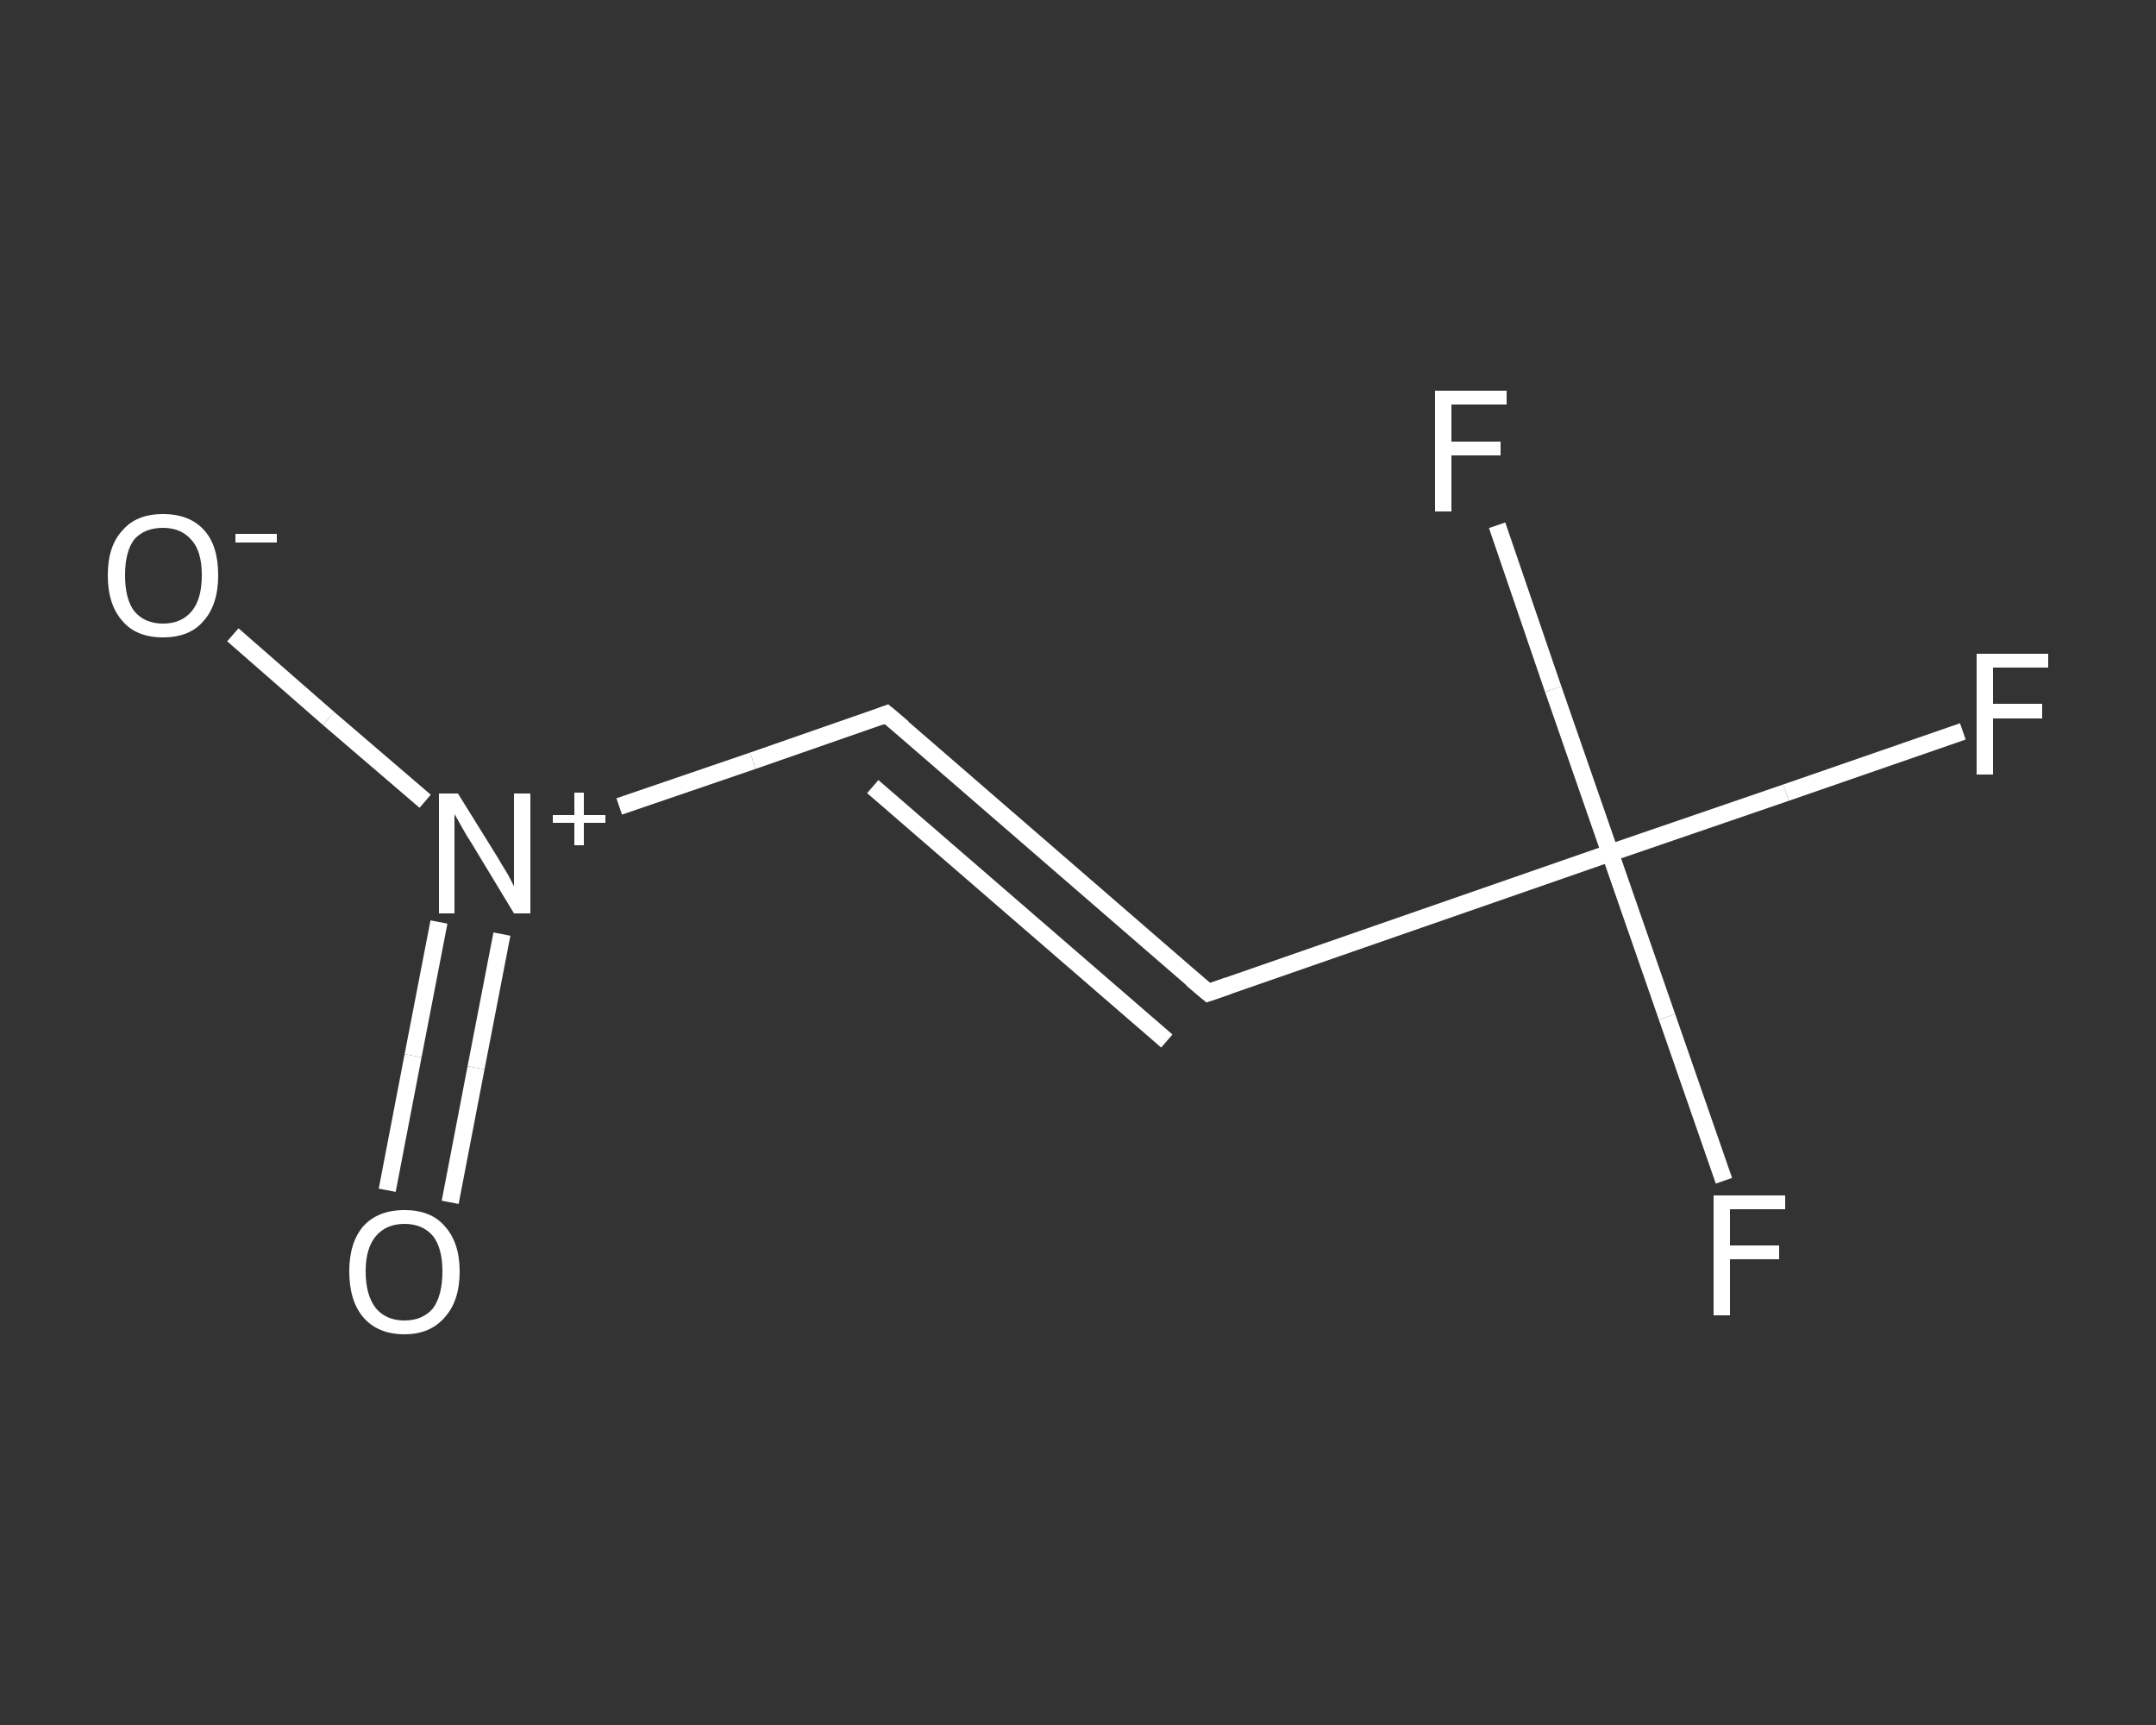 <?xml version='1.0' encoding='iso-8859-1'?>
<svg version='1.1' baseProfile='full'
              xmlns='http://www.w3.org/2000/svg'
                      xmlns:rdkit='http://www.rdkit.org/xml'
                      xmlns:xlink='http://www.w3.org/1999/xlink'
                  xml:space='preserve'
width='250px' height='200px' viewBox='0 0 250 200'>
<rect x="0" y="0" width="250" height="200" fill="#333333" stroke="none"/>
<!-- END OF HEADER -->
<rect style='opacity:1.0;fill:transparent;stroke:none' width='250.0' height='200.0' x='0.0' y='0.0'> </rect>
<path class='bond-0 atom-0 atom-1' d='M 44.9,138.0 L 47.9,122.4' style='fill:none;fill-rule:evenodd;stroke:#FFFFFF;stroke-width:2.0px;stroke-linecap:butt;stroke-linejoin:miter;stroke-opacity:1' />
<path class='bond-0 atom-0 atom-1' d='M 47.9,122.4 L 50.9,106.9' style='fill:none;fill-rule:evenodd;stroke:#FFFFFF;stroke-width:2.0px;stroke-linecap:butt;stroke-linejoin:miter;stroke-opacity:1' />
<path class='bond-0 atom-0 atom-1' d='M 52.2,139.4 L 55.2,123.8' style='fill:none;fill-rule:evenodd;stroke:#FFFFFF;stroke-width:2.0px;stroke-linecap:butt;stroke-linejoin:miter;stroke-opacity:1' />
<path class='bond-0 atom-0 atom-1' d='M 55.2,123.8 L 58.2,108.3' style='fill:none;fill-rule:evenodd;stroke:#FFFFFF;stroke-width:2.0px;stroke-linecap:butt;stroke-linejoin:miter;stroke-opacity:1' />
<path class='bond-1 atom-1 atom-2' d='M 49.3,92.9 L 38.1,83.3' style='fill:none;fill-rule:evenodd;stroke:#FFFFFF;stroke-width:2.0px;stroke-linecap:butt;stroke-linejoin:miter;stroke-opacity:1' />
<path class='bond-1 atom-1 atom-2' d='M 38.1,83.3 L 27.0,73.6' style='fill:none;fill-rule:evenodd;stroke:#FFFFFF;stroke-width:2.0px;stroke-linecap:butt;stroke-linejoin:miter;stroke-opacity:1' />
<path class='bond-2 atom-1 atom-3' d='M 71.8,93.5 L 87.3,88.2' style='fill:none;fill-rule:evenodd;stroke:#FFFFFF;stroke-width:2.0px;stroke-linecap:butt;stroke-linejoin:miter;stroke-opacity:1' />
<path class='bond-2 atom-1 atom-3' d='M 87.3,88.2 L 102.8,82.8' style='fill:none;fill-rule:evenodd;stroke:#FFFFFF;stroke-width:2.0px;stroke-linecap:butt;stroke-linejoin:miter;stroke-opacity:1' />
<path class='bond-3 atom-3 atom-4' d='M 102.8,82.8 L 140.1,115.1' style='fill:none;fill-rule:evenodd;stroke:#FFFFFF;stroke-width:2.0px;stroke-linecap:butt;stroke-linejoin:miter;stroke-opacity:1' />
<path class='bond-3 atom-3 atom-4' d='M 101.2,91.2 L 135.3,120.7' style='fill:none;fill-rule:evenodd;stroke:#FFFFFF;stroke-width:2.0px;stroke-linecap:butt;stroke-linejoin:miter;stroke-opacity:1' />
<path class='bond-4 atom-4 atom-5' d='M 140.1,115.1 L 186.7,98.9' style='fill:none;fill-rule:evenodd;stroke:#FFFFFF;stroke-width:2.0px;stroke-linecap:butt;stroke-linejoin:miter;stroke-opacity:1' />
<path class='bond-5 atom-5 atom-6' d='M 186.7,98.9 L 207.1,91.9' style='fill:none;fill-rule:evenodd;stroke:#FFFFFF;stroke-width:2.0px;stroke-linecap:butt;stroke-linejoin:miter;stroke-opacity:1' />
<path class='bond-5 atom-5 atom-6' d='M 207.1,91.9 L 227.6,84.8' style='fill:none;fill-rule:evenodd;stroke:#FFFFFF;stroke-width:2.0px;stroke-linecap:butt;stroke-linejoin:miter;stroke-opacity:1' />
<path class='bond-6 atom-5 atom-7' d='M 186.7,98.9 L 193.3,117.9' style='fill:none;fill-rule:evenodd;stroke:#FFFFFF;stroke-width:2.0px;stroke-linecap:butt;stroke-linejoin:miter;stroke-opacity:1' />
<path class='bond-6 atom-5 atom-7' d='M 193.3,117.9 L 199.9,136.9' style='fill:none;fill-rule:evenodd;stroke:#FFFFFF;stroke-width:2.0px;stroke-linecap:butt;stroke-linejoin:miter;stroke-opacity:1' />
<path class='bond-7 atom-5 atom-8' d='M 186.7,98.9 L 180.1,79.9' style='fill:none;fill-rule:evenodd;stroke:#FFFFFF;stroke-width:2.0px;stroke-linecap:butt;stroke-linejoin:miter;stroke-opacity:1' />
<path class='bond-7 atom-5 atom-8' d='M 180.1,79.9 L 173.6,60.9' style='fill:none;fill-rule:evenodd;stroke:#FFFFFF;stroke-width:2.0px;stroke-linecap:butt;stroke-linejoin:miter;stroke-opacity:1' />
<path d='M 102.0,83.1 L 102.8,82.8 L 104.7,84.4' style='fill:none;stroke:#FFFFFF;stroke-width:2.0px;stroke-linecap:butt;stroke-linejoin:miter;stroke-opacity:1;' />
<path d='M 138.2,113.5 L 140.1,115.1 L 142.4,114.3' style='fill:none;stroke:#FFFFFF;stroke-width:2.0px;stroke-linecap:butt;stroke-linejoin:miter;stroke-opacity:1;' />
<path class='atom-0' d='M 40.5 147.4
Q 40.5 144.1, 42.1 142.2
Q 43.8 140.3, 46.9 140.3
Q 50.0 140.3, 51.6 142.2
Q 53.3 144.1, 53.3 147.4
Q 53.3 150.8, 51.6 152.7
Q 49.9 154.7, 46.9 154.7
Q 43.8 154.7, 42.1 152.7
Q 40.5 150.8, 40.5 147.4
M 46.9 153.1
Q 49.0 153.1, 50.2 151.7
Q 51.3 150.2, 51.3 147.4
Q 51.3 144.7, 50.2 143.3
Q 49.0 141.9, 46.9 141.9
Q 44.8 141.9, 43.6 143.3
Q 42.4 144.7, 42.4 147.4
Q 42.4 150.2, 43.6 151.7
Q 44.8 153.1, 46.9 153.1
' fill='#FFFFFF'/>
<path class='atom-1' d='M 53.1 92.0
L 57.7 99.4
Q 58.1 100.1, 58.9 101.4
Q 59.6 102.7, 59.6 102.8
L 59.6 92.0
L 61.5 92.0
L 61.5 105.9
L 59.6 105.9
L 54.7 97.8
Q 54.1 96.9, 53.5 95.8
Q 52.9 94.7, 52.7 94.4
L 52.7 105.9
L 50.9 105.9
L 50.9 92.0
L 53.1 92.0
' fill='#FFFFFF'/>
<path class='atom-1' d='M 64.1 94.5
L 66.6 94.5
L 66.6 91.9
L 67.7 91.9
L 67.7 94.5
L 70.2 94.5
L 70.2 95.4
L 67.7 95.4
L 67.7 98.0
L 66.6 98.0
L 66.6 95.4
L 64.1 95.4
L 64.1 94.5
' fill='#FFFFFF'/>
<path class='atom-2' d='M 12.5 66.7
Q 12.5 63.3, 14.2 61.5
Q 15.8 59.6, 18.9 59.6
Q 22.0 59.6, 23.7 61.5
Q 25.3 63.3, 25.3 66.7
Q 25.3 70.1, 23.6 72.0
Q 22.0 73.9, 18.9 73.9
Q 15.8 73.9, 14.2 72.0
Q 12.5 70.1, 12.5 66.7
M 18.9 72.3
Q 21.0 72.3, 22.2 70.9
Q 23.4 69.5, 23.4 66.7
Q 23.4 63.9, 22.2 62.6
Q 21.0 61.2, 18.9 61.2
Q 16.8 61.2, 15.6 62.5
Q 14.5 63.9, 14.5 66.7
Q 14.5 69.5, 15.6 70.9
Q 16.8 72.3, 18.9 72.3
' fill='#FFFFFF'/>
<path class='atom-2' d='M 27.3 61.9
L 32.1 61.9
L 32.1 62.9
L 27.3 62.9
L 27.3 61.9
' fill='#FFFFFF'/>
<path class='atom-6' d='M 229.2 75.8
L 237.5 75.8
L 237.5 77.4
L 231.1 77.4
L 231.1 81.6
L 236.8 81.6
L 236.8 83.3
L 231.1 83.3
L 231.1 89.8
L 229.2 89.8
L 229.2 75.8
' fill='#FFFFFF'/>
<path class='atom-7' d='M 198.7 138.6
L 207.0 138.6
L 207.0 140.2
L 200.6 140.2
L 200.6 144.4
L 206.3 144.4
L 206.3 146.0
L 200.6 146.0
L 200.6 152.5
L 198.7 152.5
L 198.7 138.6
' fill='#FFFFFF'/>
<path class='atom-8' d='M 166.4 45.3
L 174.7 45.3
L 174.7 46.9
L 168.3 46.9
L 168.3 51.2
L 174.0 51.2
L 174.0 52.8
L 168.3 52.8
L 168.3 59.3
L 166.4 59.3
L 166.4 45.3
' fill='#FFFFFF'/>
</svg>
